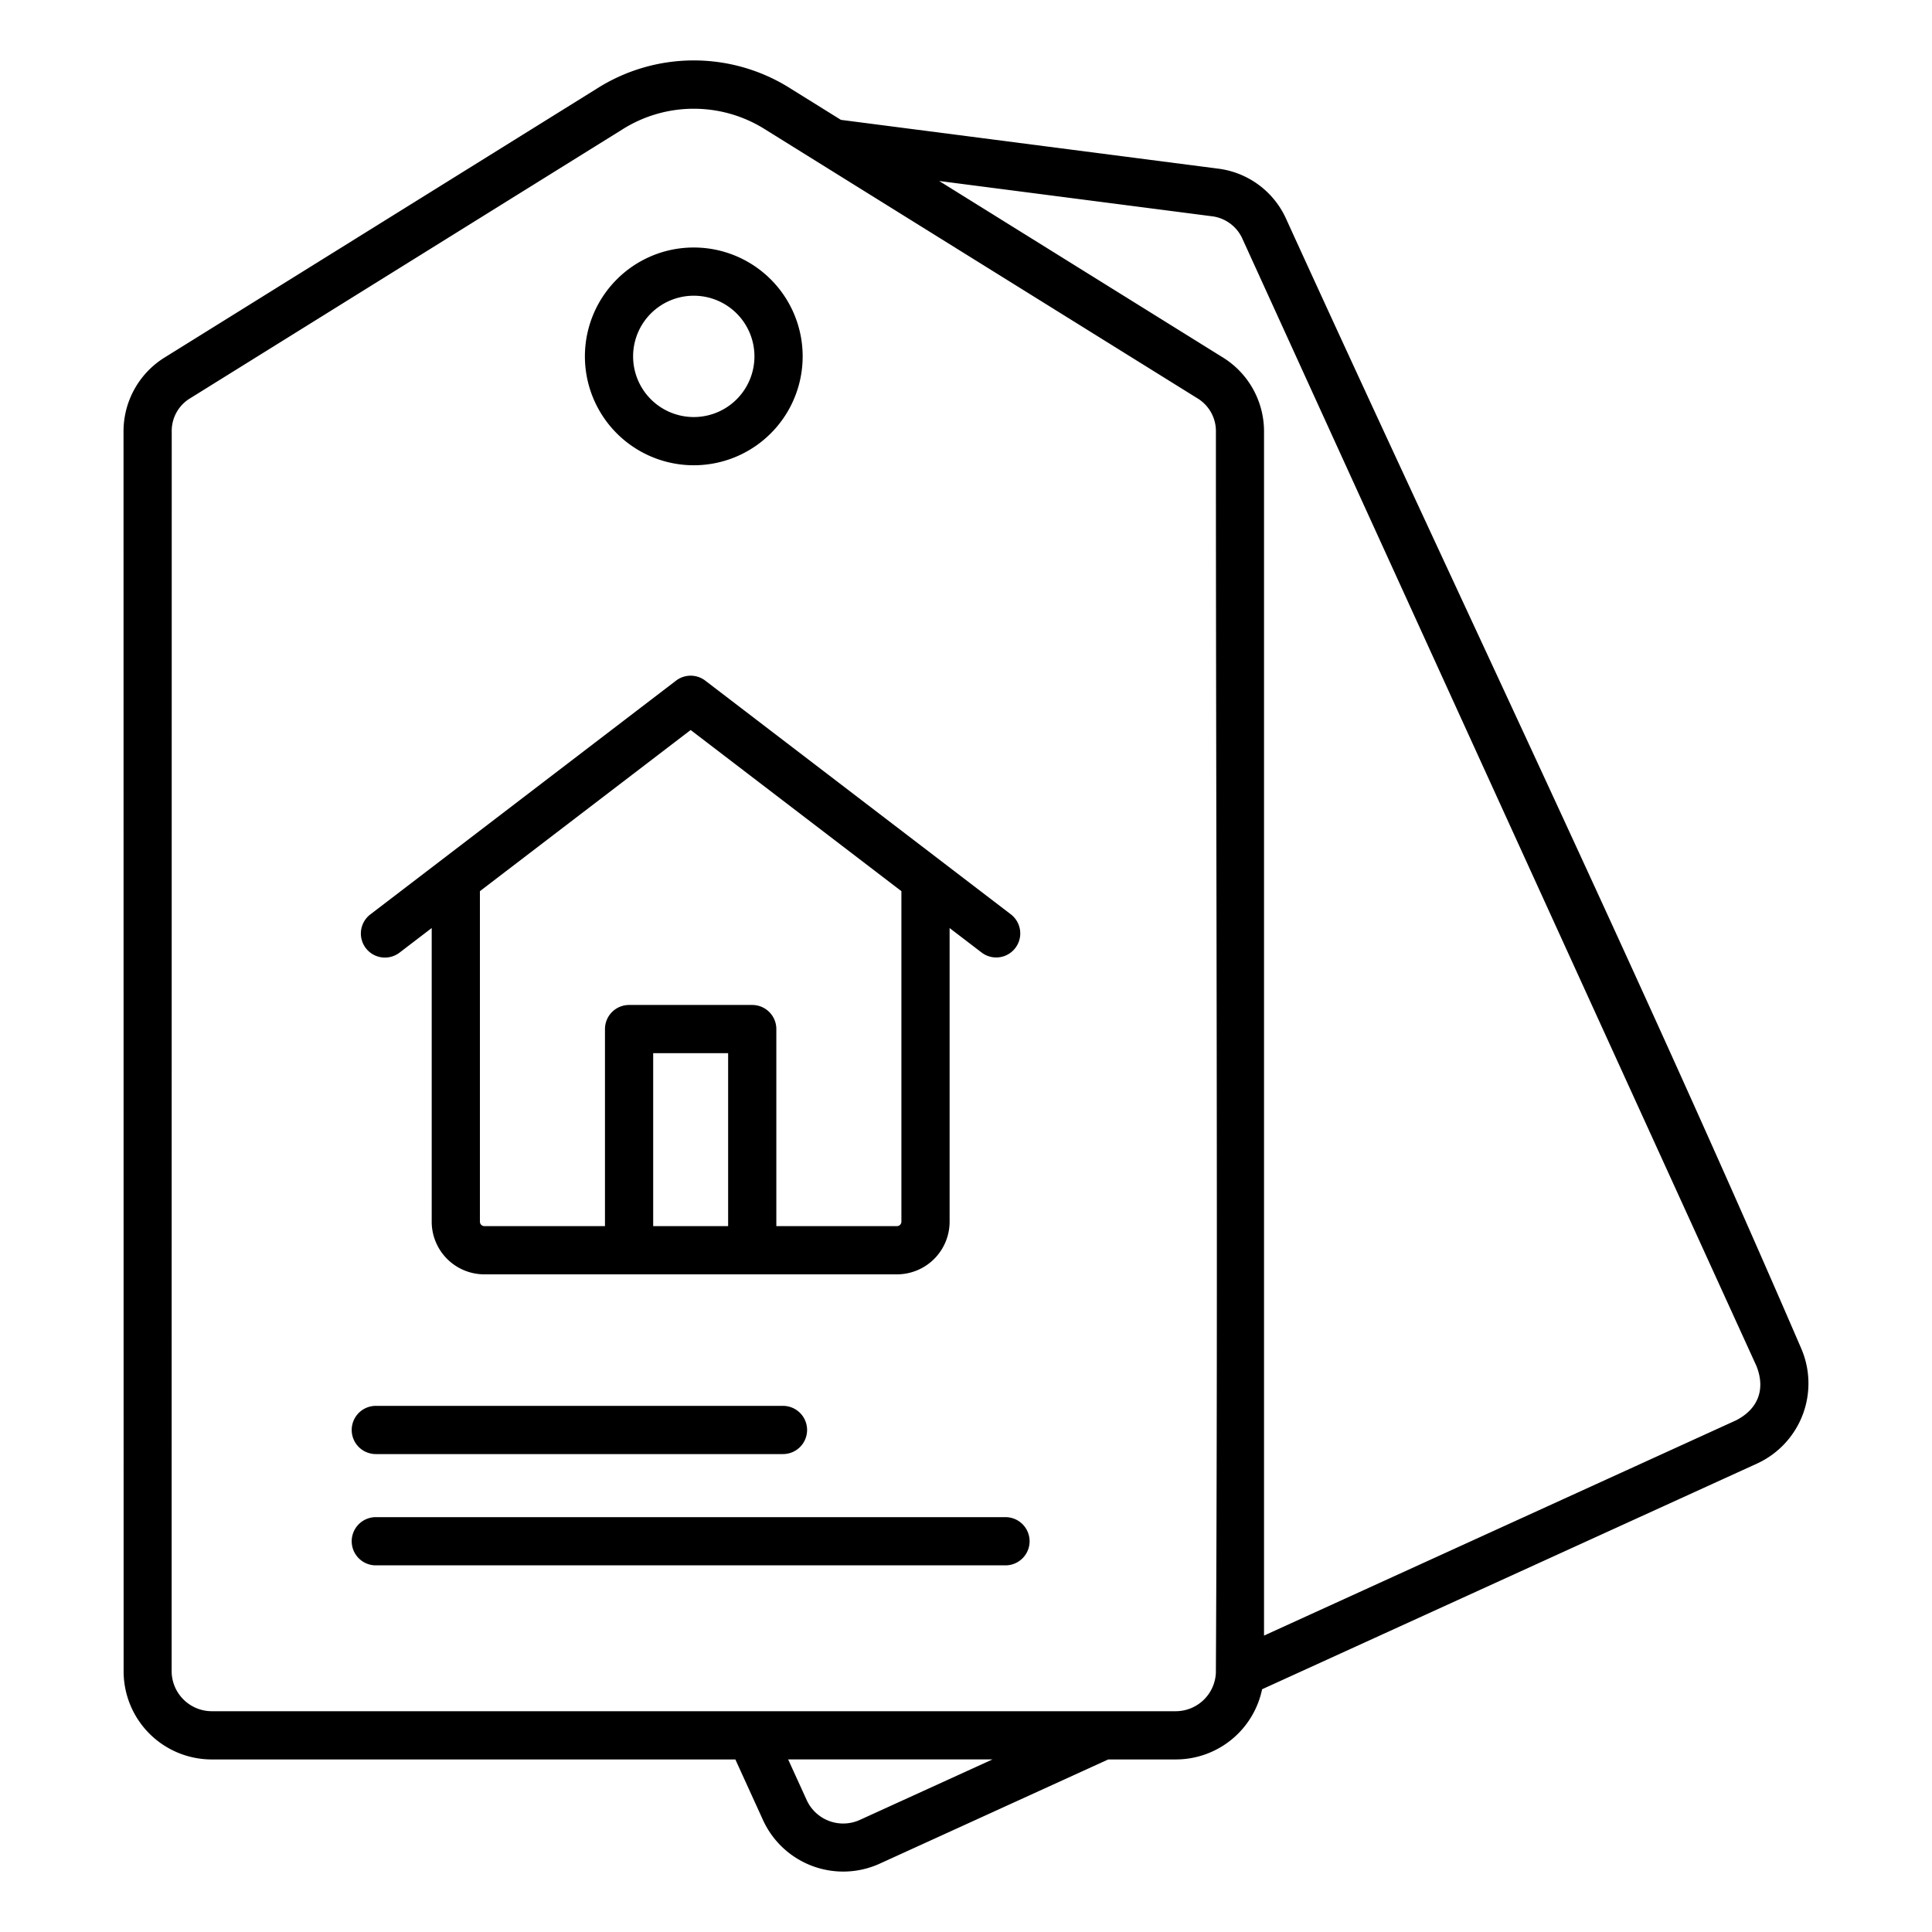 <?xml version="1.0" encoding="UTF-8"?>
<svg xmlns="http://www.w3.org/2000/svg" xmlns:xlink="http://www.w3.org/1999/xlink" xmlns:svgjs="http://svgjs.dev/svgjs" id="Layer_1" viewBox="0 0 512 512" data-name="Layer 1" width="300" height="300" version="1.1">
  <g transform="matrix(1,0,0,1,0,0)">
    <path d="m183.858 78.368a16.077 16.077 0 1 0 16.076 16.076 16.075 16.075 0 0 0 -16.076-16.076zm0-12.776a28.854 28.854 0 1 1 -20.4 8.451 28.765 28.765 0 0 1 20.4-8.451zm-77.936 186.833a6.373 6.373 0 1 1 -7.735-10.13l80.976-61.923a6.376 6.376 0 0 1 7.835.076l80.876 61.852a6.373 6.373 0 0 1 -7.736 10.13l-8.483-6.487v77.837a13.957 13.957 0 0 1 -13.934 13.934h-109.382a13.957 13.957 0 0 1 -13.933-13.934v-77.842zm87.039 72.508v-45.833h-19.861v45.83zm-32.637 0v-52.218a6.388 6.388 0 0 1 6.388-6.388h32.637a6.388 6.388 0 0 1 6.388 6.388v52.218h31.984a1.178 1.178 0 0 0 1.158-1.158v-87.607l-55.848-42.707-55.849 42.707v87.607a1.178 1.178 0 0 0 1.157 1.158zm48.544 141.333 4.92 10.787a10.641 10.641 0 0 0 14.047 5.256l35.179-16.043zm126.111-32.818 125.089-57.043c5.863-3 7.871-8.266 5.393-14.435l-136.146-298.554a10.228 10.228 0 0 0 -8.273-6.121l-72.153-9.333 75.064 46.695a23.034 23.034 0 0 1 11.026 19.824zm-12.759 9.883a10.661 10.661 0 0 1 -10.6 10.159h-255.526a10.656 10.656 0 0 1 -10.607-10.582l.025-328.427a10.087 10.087 0 0 1 4.987-8.994l114.317-71.114a35.4 35.4 0 0 1 38.082 0l114.318 71.114a10.176 10.176 0 0 1 5.012 8.994c-.008 109.563.58 219.342-.008 328.85zm-99.375-411.57 99.794 12.909a22.886 22.886 0 0 1 18.254 13.456c45.187 99.092 93.391 199.385 136.41 299.14a23.369 23.369 0 0 1 -11.683 30.6l-131.152 59.805a23.358 23.358 0 0 1 -22.847 18.6h-17.929l-60.567 27.621a23.37 23.37 0 0 1 -30.915-11.544l-7.332-16.077h-138.784a23.35 23.35 0 0 1 -23.333-23.358l-.025-328.427a23.034 23.034 0 0 1 11.026-19.829l114.317-71.113a47.873 47.873 0 0 1 51.556 0zm-123.251 353.584h107.906a6.388 6.388 0 1 0 0-12.776h-107.906a6.388 6.388 0 1 0 0 12.776zm0 29.49a6.388 6.388 0 0 1 0-12.776h166.873a6.388 6.388 0 1 1 0 12.776z" fill="#000000ff" fill-rule="evenodd" data-original-color="#0693daff" stroke="none"></path>
  </g>
</svg>

